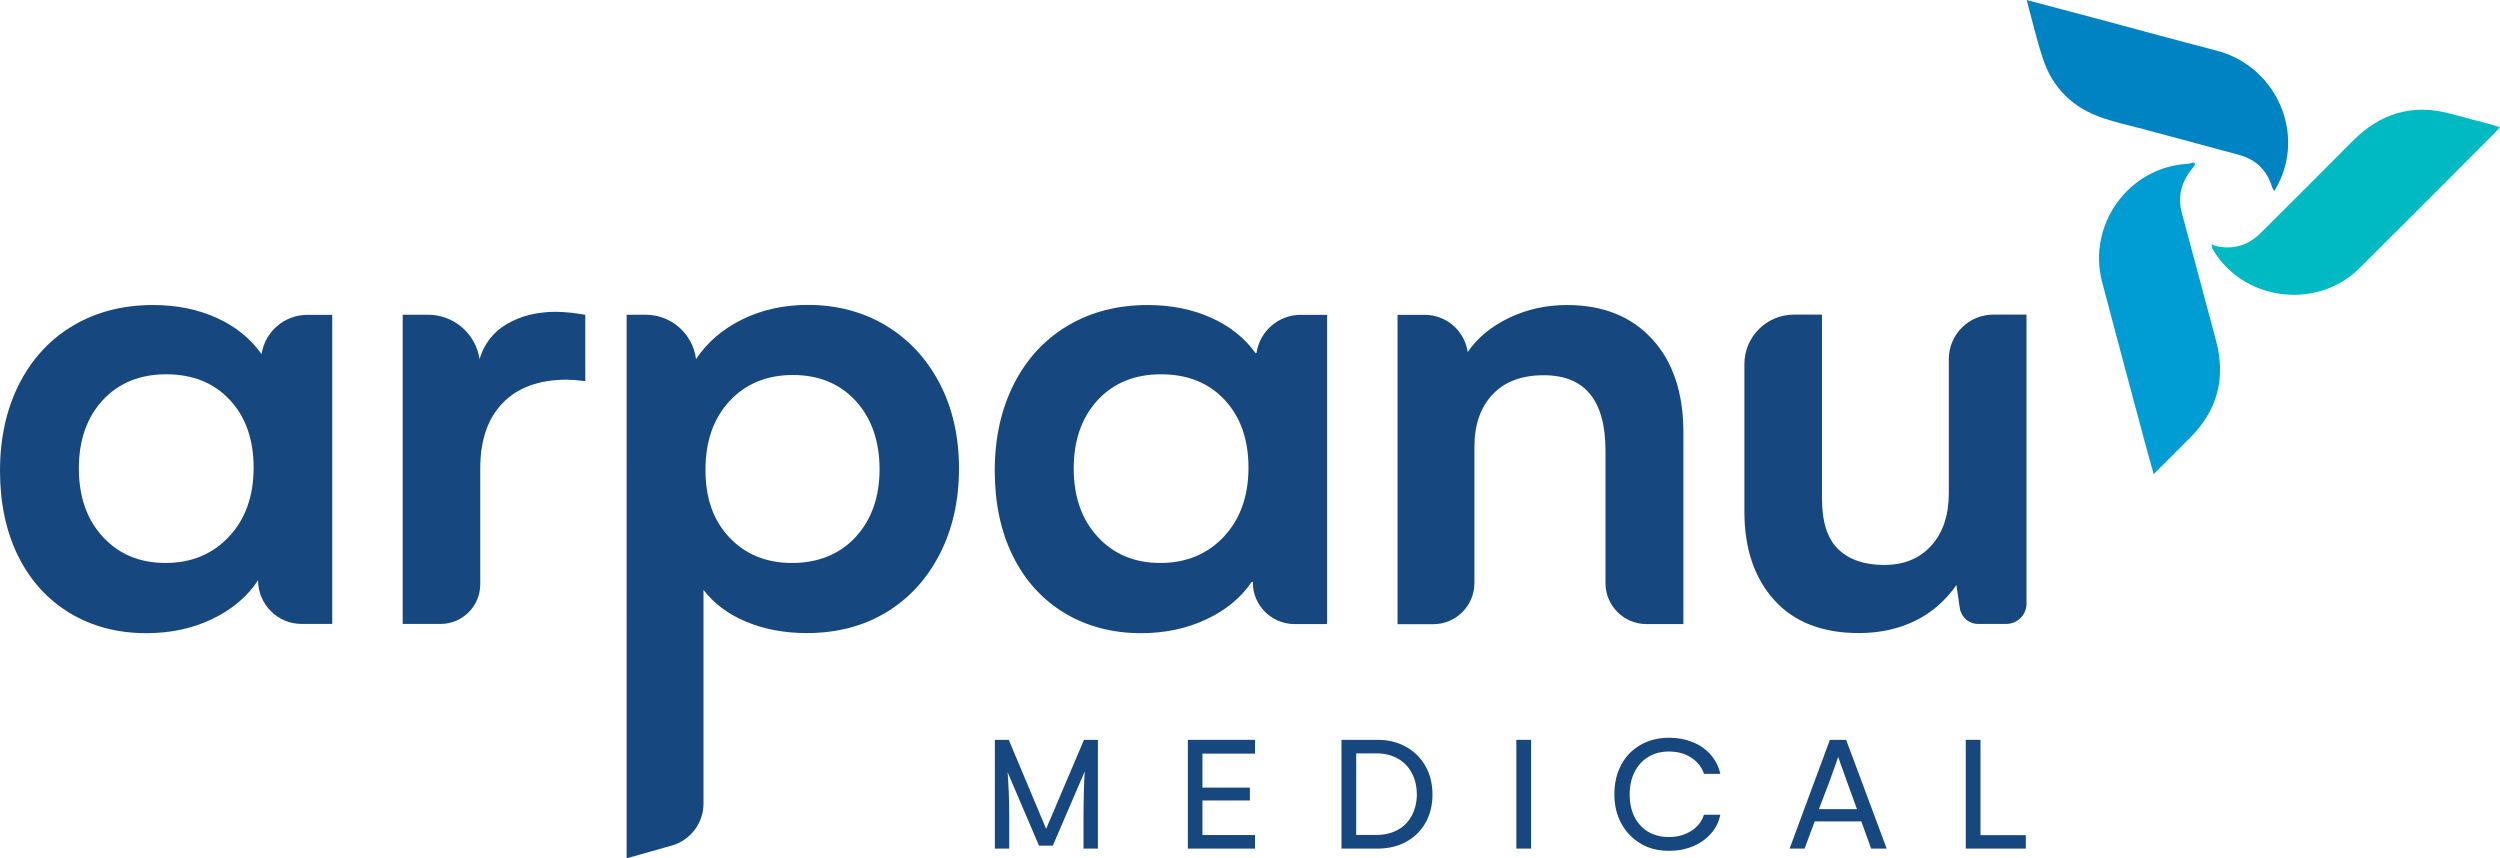 <svg xmlns="http://www.w3.org/2000/svg" id="katman_2" data-name="katman 2" viewBox="0 0 214 73.48"><defs><style>      .cls-1 {        fill: #0083c2;      }      .cls-1, .cls-2, .cls-3, .cls-4 {        stroke-width: 0px;      }      .cls-2 {        fill: #00bac3;      }      .cls-3 {        fill: #16477f;      }      .cls-4 {        fill: #009dd4;      }    </style></defs><g id="katman_1" data-name="katman 1"><g><path class="cls-3" d="M28.44,26.94v26.47h-2.61c-2.06,0-3.74-1.67-3.74-3.74-.91,1.39-2.21,2.49-3.9,3.31-1.69.81-3.58,1.22-5.67,1.22-2.45,0-4.64-.58-6.54-1.72-1.9-1.15-3.38-2.77-4.42-4.87-1.04-2.1-1.56-4.54-1.56-7.32s.55-5.28,1.65-7.44c1.1-2.15,2.64-3.82,4.63-4.99,1.98-1.17,4.26-1.75,6.83-1.75,2.01,0,3.82.37,5.44,1.1,1.61.73,2.89,1.77,3.84,3.1.3-1.94,1.97-3.36,3.92-3.36h2.13,0ZM19.61,45.93c1.4-1.51,2.1-3.47,2.1-5.89s-.68-4.35-2.04-5.81c-1.36-1.46-3.18-2.19-5.44-2.19s-4.07.74-5.44,2.22c-1.36,1.48-2.04,3.43-2.04,5.84s.68,4.37,2.06,5.86c1.37,1.49,3.16,2.23,5.36,2.23s4.03-.75,5.44-2.26h0Z"></path><path class="cls-3" d="M50.1,26.94v5.68c-.71-.08-1.24-.12-1.56-.12-2.38,0-4.21.66-5.5,1.99-1.29,1.32-1.93,3.19-1.93,5.61v9.91c0,1.88-1.53,3.4-3.4,3.4h-3.24v-26.47h2.16c2.21,0,4.09,1.61,4.42,3.8.39-1.31,1.17-2.32,2.35-3.01,1.18-.69,2.58-1.04,4.21-1.04.87.02,1.7.11,2.49.26h0Z"></path><path class="cls-3" d="M75.82,27.86c1.95,1.17,3.48,2.81,4.6,4.93,1.11,2.12,1.67,4.56,1.67,7.32s-.56,5.22-1.67,7.36c-1.11,2.14-2.64,3.8-4.6,4.97-1.95,1.17-4.21,1.75-6.76,1.75-1.9,0-3.62-.32-5.16-.96-1.55-.64-2.77-1.55-3.68-2.73v18.28c0,1.67-1.11,3.14-2.72,3.6l-3.86,1.09V26.94h1.62c2.19,0,4.04,1.62,4.32,3.8.95-1.43,2.26-2.56,3.94-3.39,1.68-.83,3.56-1.25,5.62-1.25,2.49,0,4.71.59,6.67,1.75ZM73.25,45.96c1.36-1.49,2.04-3.42,2.04-5.8s-.68-4.36-2.04-5.84c-1.36-1.48-3.16-2.22-5.38-2.22s-4.03.74-5.41,2.22c-1.38,1.48-2.07,3.44-2.07,5.9s.68,4.35,2.06,5.8c1.37,1.45,3.16,2.17,5.36,2.17s4.07-.74,5.44-2.23h0Z"></path><path class="cls-3" d="M113.6,27v26.36s-.02.06-.06.06h-2.73c-1.97,0-3.57-1.6-3.57-3.57,0-.05-.07-.07-.1-.03-.9,1.32-2.17,2.38-3.8,3.16-1.69.81-3.58,1.22-5.67,1.22-2.45,0-4.64-.58-6.54-1.72-1.9-1.15-3.38-2.77-4.42-4.87s-1.56-4.54-1.56-7.32.55-5.28,1.65-7.44c1.1-2.15,2.64-3.82,4.63-4.99,1.98-1.17,4.26-1.75,6.83-1.75,2.01,0,3.82.37,5.44,1.1,1.57.71,2.83,1.71,3.76,3,.03.04.09.03.1-.02.29-1.86,1.89-3.24,3.78-3.24h2.21s.06.02.06.06h0ZM104.77,45.93c1.4-1.51,2.1-3.47,2.1-5.89s-.68-4.35-2.04-5.81c-1.36-1.46-3.18-2.19-5.44-2.19s-4.07.74-5.44,2.22c-1.36,1.48-2.04,3.43-2.04,5.84s.68,4.37,2.06,5.86c1.37,1.49,3.16,2.23,5.36,2.23s4.03-.75,5.44-2.26h0Z"></path><path class="cls-3" d="M141.42,29.02c1.79,1.94,2.68,4.62,2.68,8.02v16.36s0,.02-.02.02h-3.15c-1.93,0-3.5-1.57-3.5-3.5v-11.34c0-4.31-1.76-6.46-5.28-6.46-1.9,0-3.36.55-4.39,1.65-1.03,1.1-1.55,2.59-1.55,4.47v11.67c0,1.94-1.58,3.52-3.52,3.52h-3.04s-.02,0-.02-.02v-26.44s0-.02.02-.02h2.31c1.83,0,3.39,1.34,3.67,3.15,0,0,.02.02.03,0,.83-1.2,2-2.16,3.51-2.89,1.53-.73,3.18-1.1,4.96-1.1,3.07,0,5.51.97,7.29,2.91h0Z"></path><path class="cls-3" d="M173.47,26.94v24.73c0,.96-.78,1.74-1.74,1.74h-2.4c-.79,0-1.45-.58-1.57-1.35l-.29-1.98c-.95,1.35-2.13,2.38-3.55,3.07-1.42.69-3.02,1.04-4.8,1.04-3.13,0-5.55-.94-7.25-2.83-1.7-1.89-2.55-4.41-2.55-7.58v-12.61c0-2.34,1.9-4.24,4.24-4.24h2.4v15.72c0,2.01.46,3.46,1.39,4.36.93.9,2.24,1.35,3.94,1.35s3.05-.56,4.04-1.67c1-1.11,1.49-2.61,1.49-4.51v-11.44c0-2.11,1.71-3.81,3.82-3.81h2.83,0Z"></path><path class="cls-3" d="M93.98,63.35v9.29h-1.23v-3c0-1.18.03-2.38.1-3.6l-2.73,6.35h-1.18l-2.69-6.29c.09,1.07.13,2.25.14,3.54v3h-1.23v-9.31h1.19l3.2,7.62,3.24-7.62h1.19s0,0,0,0Z"></path><path class="cls-3" d="M102.93,64.51v2.91h4.06v1.1h-4.06v2.96h4.5v1.16h-5.75v-9.31h5.75v1.18h-4.5Z"></path><path class="cls-3" d="M120.36,63.93c.71.4,1.27.95,1.66,1.65.4.71.6,1.52.6,2.43s-.2,1.71-.59,2.41c-.39.69-.94,1.24-1.65,1.63-.71.39-1.53.59-2.45.59h-3.1v-9.31h3.1c.91,0,1.72.2,2.43.6ZM119.65,71.04c.52-.29.92-.7,1.2-1.23.28-.53.43-1.13.43-1.8s-.14-1.31-.43-1.84c-.28-.53-.69-.95-1.2-1.24-.52-.29-1.12-.44-1.8-.44h-1.76v6.98h1.76c.69,0,1.29-.15,1.8-.44h0Z"></path><path class="cls-3" d="M129.8,72.64v-9.31h1.26v9.31h-1.26Z"></path><path class="cls-3" d="M140.45,72.21c-.71-.41-1.26-.98-1.66-1.71-.4-.73-.6-1.57-.6-2.52s.2-1.79.59-2.52c.39-.73.95-1.3,1.66-1.7.71-.41,1.53-.61,2.45-.61.73,0,1.4.13,2.01.38.62.25,1.13.61,1.54,1.08.41.47.68,1.01.82,1.63h-1.4c-.18-.56-.54-1.02-1.08-1.38s-1.19-.53-1.93-.53c-.66,0-1.24.15-1.75.46-.51.31-.9.73-1.18,1.29-.28.55-.42,1.19-.42,1.93s.14,1.38.42,1.93c.28.55.68.97,1.18,1.27.51.29,1.09.44,1.75.44.73,0,1.36-.17,1.91-.52.55-.34.91-.81,1.1-1.39h1.4c-.13.61-.39,1.15-.8,1.61-.41.47-.92.83-1.54,1.09-.62.26-1.3.39-2.04.39-.92,0-1.73-.2-2.44-.61h0Z"></path><path class="cls-3" d="M156.63,63.33h1.4l3.47,9.31h-1.33l-.84-2.33h-3.99l-.87,2.33h-1.28l3.45-9.31ZM158.96,69.27l-.84-2.31c-.27-.76-.45-1.28-.55-1.54l-.22-.63s-.24.73-.78,2.19l-.87,2.28h3.27Z"></path><path class="cls-3" d="M173.41,71.49v1.15h-5.14v-9.31h1.26v8.16h3.88Z"></path></g><path class="cls-2" d="M214,10.88c-.22.23-.35.4-.51.56-3.84,3.84-7.67,7.69-11.52,11.52-3.67,3.64-10.03,2.79-12.58-1.66-.03-.06-.05-.12-.07-.4.12.05.23.13.35.16,1.49.34,2.78-.05,3.85-1.12,2.63-2.62,5.26-5.24,7.87-7.87,2.37-2.39,5.15-3.23,8.43-2.32,1.11.31,2.23.58,3.34.88.25.07.5.16.82.26h0Z"></path><path class="cls-4" d="M184.35,40.57c-.27-.99-.51-1.83-.74-2.67-1.23-4.59-2.46-9.17-3.67-13.76-1.28-4.88,2.24-9.79,7.24-10.11.22-.01.44-.08.66-.13.02.07.03.15.05.22-.11.13-.21.26-.31.4-.87,1.1-1.18,2.33-.82,3.69.97,3.65,1.95,7.3,2.93,10.94.85,3.18.14,5.95-2.19,8.29-1,1.01-2.01,2.01-3.14,3.14h0Z"></path><path class="cls-1" d="M173.47,0c2.2.59,4.25,1.12,6.3,1.67,3.32.89,6.63,1.8,9.96,2.66,5.26,1.36,7.81,7.45,4.94,12.03-.08-.16-.16-.27-.2-.4-.44-1.41-1.38-2.31-2.8-2.7-2.75-.75-5.5-1.48-8.25-2.22-1.14-.3-2.29-.56-3.4-.93-2.54-.85-4.31-2.54-5.15-5.1-.53-1.6-.91-3.26-1.39-5.02h0Z"></path></g></svg>